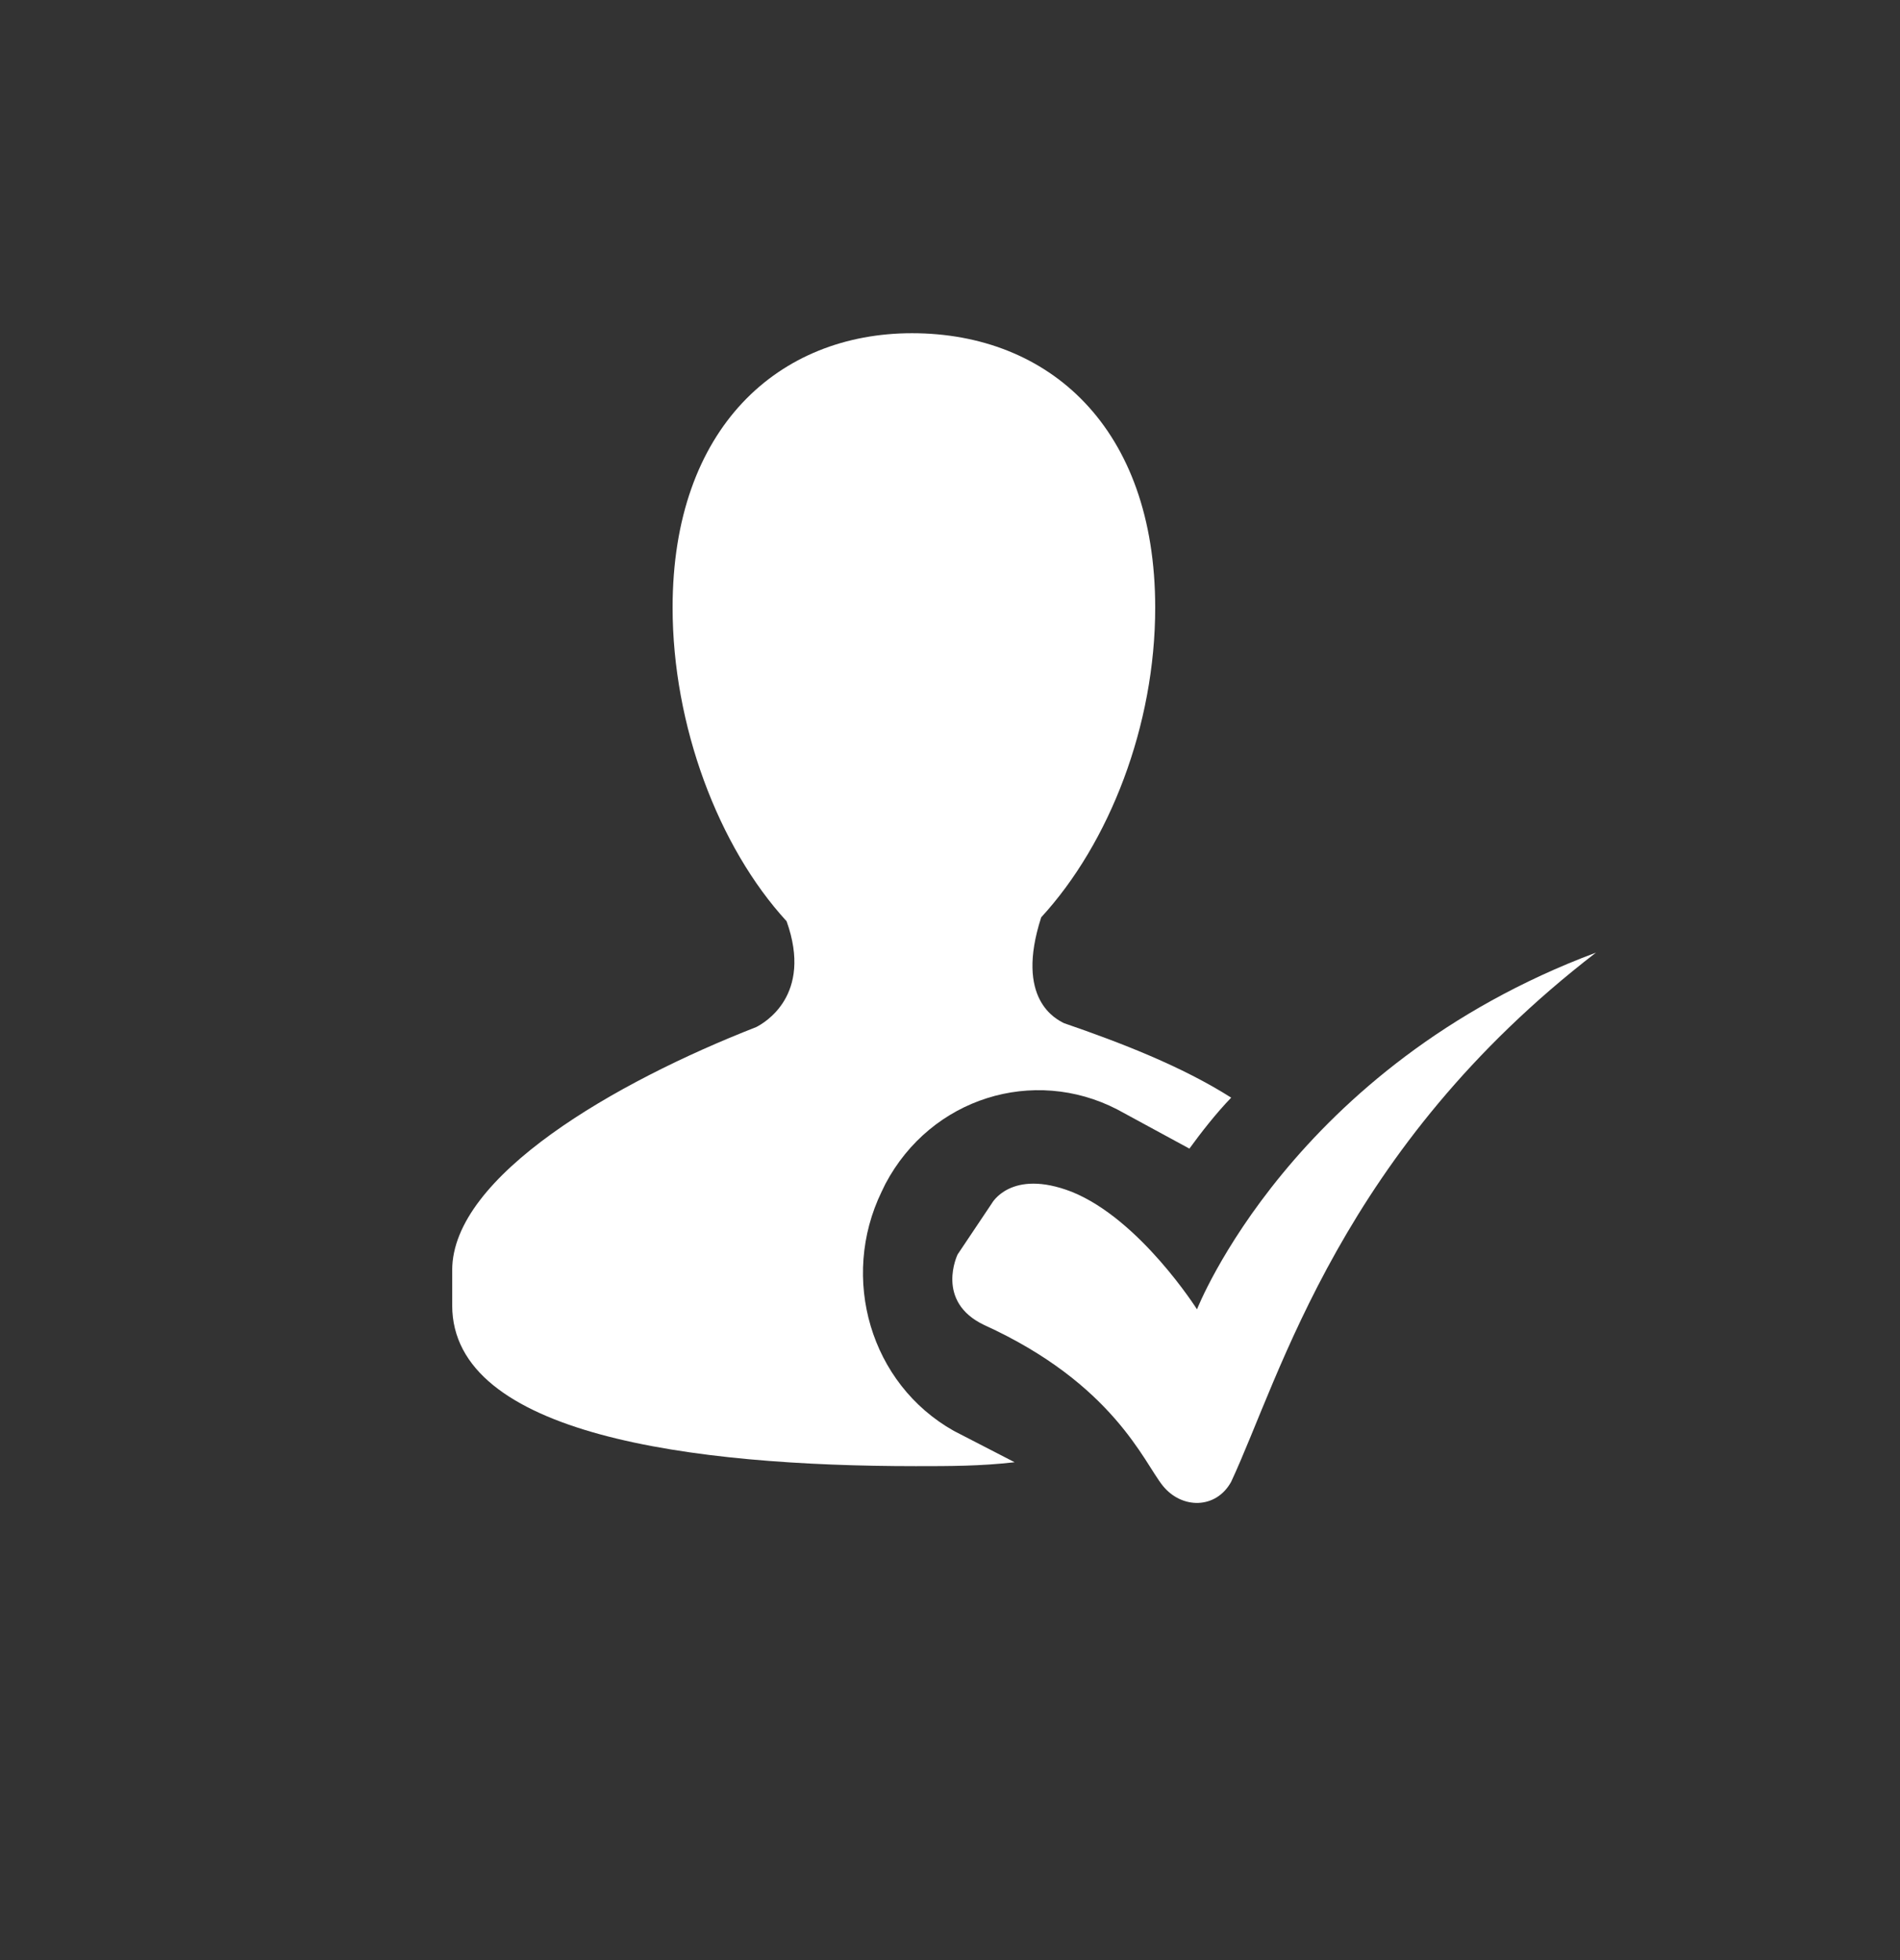 <svg width="32" height="33" viewBox="0 0 32 33" fill="none" xmlns="http://www.w3.org/2000/svg">
<rect x="0" y="0" width="32" height="33" fill="#333333" stroke="none"/>
<path d="M16.703 20.262L16.128 21.12C16.128 21.12 15.743 21.912 16.576 22.308C18.752 23.298 19.264 24.618 19.584 25.014C19.904 25.41 20.48 25.41 20.735 24.948C21.567 23.166 22.591 19.338 26.88 16.038C21.759 17.952 20.16 22.044 20.16 22.044C20.16 22.044 19.2 20.526 18.047 20.064C17.023 19.668 16.703 20.262 16.703 20.262Z" fill="white"/>
<path d="M16.064 24.09C14.656 23.298 14.144 21.516 14.848 20.064L14.912 19.932C15.68 18.48 17.408 17.952 18.816 18.678L20.032 19.338C20.224 19.074 20.48 18.744 20.736 18.48C19.904 17.952 18.88 17.556 17.92 17.226C17.792 17.16 17.088 16.83 17.536 15.444C18.688 14.19 19.456 12.21 19.456 10.23C19.456 7.194 17.664 5.61 15.36 5.61C13.12 5.61 11.328 7.194 11.328 10.23C11.328 12.21 12.096 14.256 13.248 15.51C13.696 16.764 12.864 17.226 12.736 17.292C10.368 18.216 7.616 19.8 7.616 21.384V21.978C7.616 24.156 11.648 24.684 15.424 24.684C16 24.684 16.512 24.684 17.088 24.618L16.064 24.09Z" fill="white"/>
</svg>
